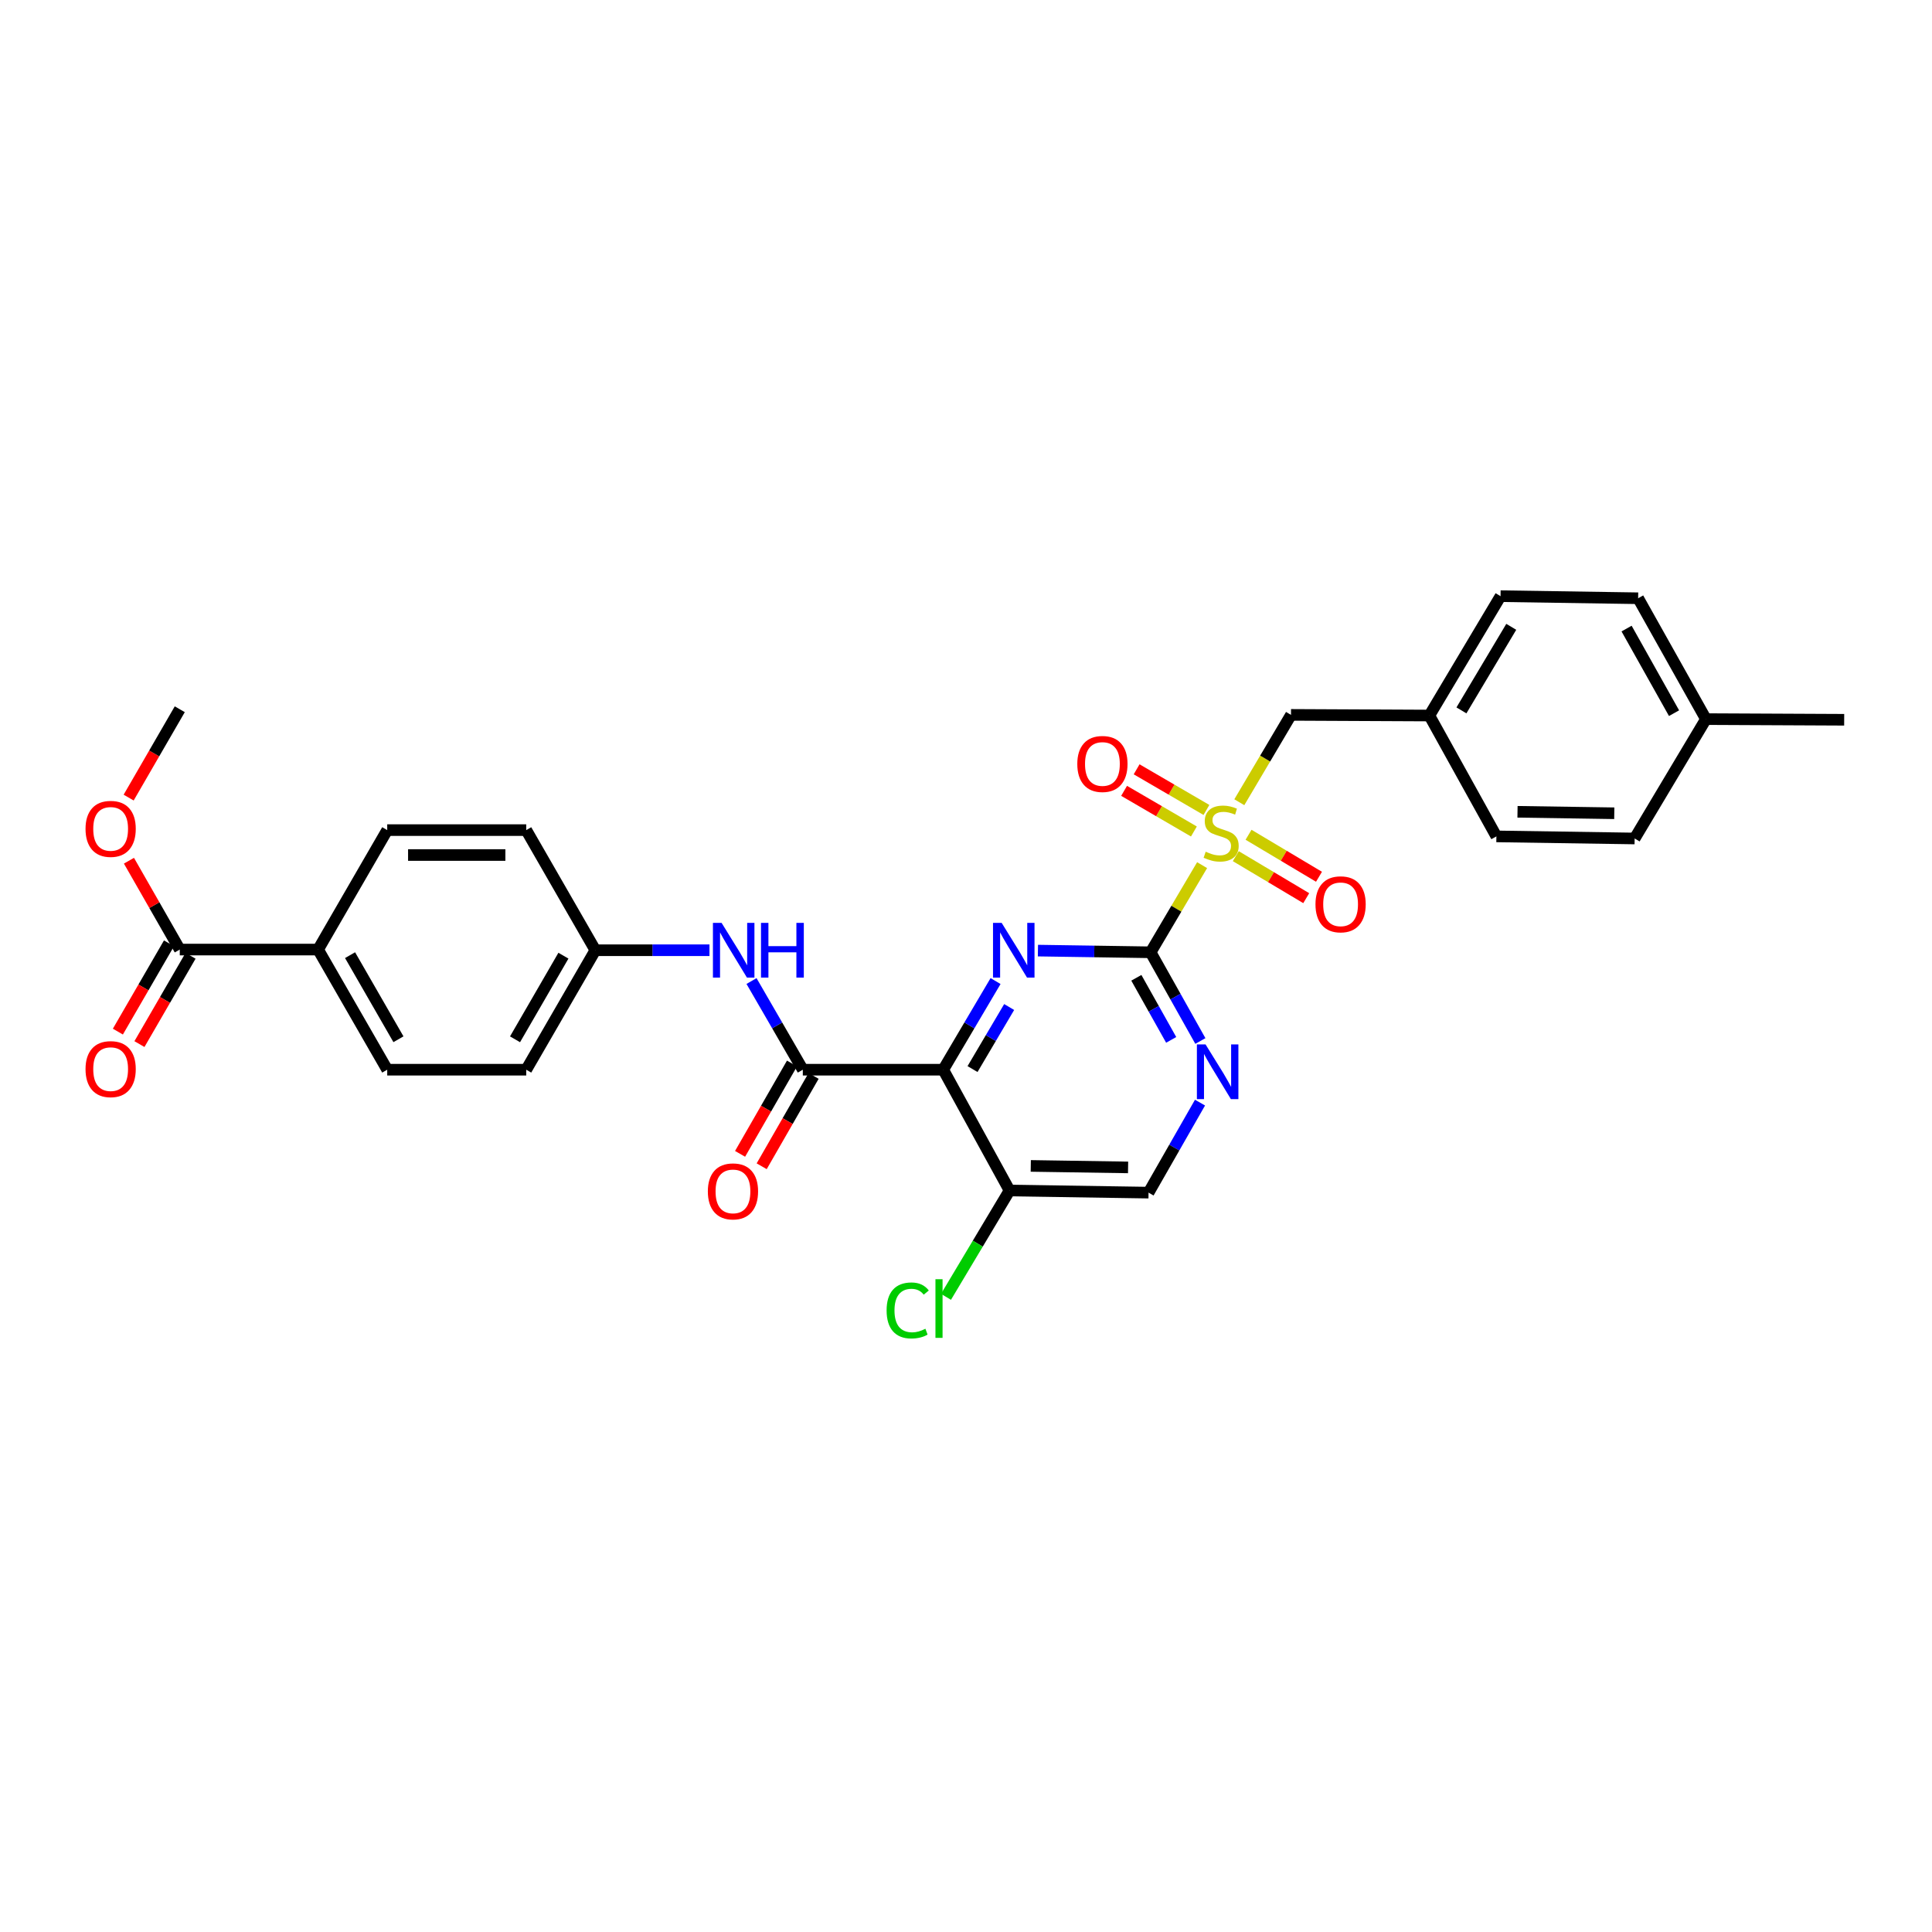 <?xml version='1.0' encoding='iso-8859-1'?>
<svg version='1.1' baseProfile='full'
              xmlns='http://www.w3.org/2000/svg'
                      xmlns:rdkit='http://www.rdkit.org/xml'
                      xmlns:xlink='http://www.w3.org/1999/xlink'
                  xml:space='preserve'
width='1000px' height='1000px' viewBox='0 0 1000 1000'>
<!-- END OF HEADER -->
<rect style='opacity:1.0;fill:#FFFFFF;stroke:none' width='1000' height='1000' x='0' y='0'> </rect>
<path class='bond-0' d='M 622.21,447.799 L 608.882,470.354' style='fill:none;fill-rule:evenodd;stroke:#CCCC00;stroke-width:6px;stroke-linecap:butt;stroke-linejoin:miter;stroke-opacity:1' />
<path class='bond-0' d='M 608.882,470.354 L 595.554,492.909' style='fill:none;fill-rule:evenodd;stroke:#000000;stroke-width:6px;stroke-linecap:butt;stroke-linejoin:miter;stroke-opacity:1' />
<path class='bond-8' d='M 641.469,415.23 L 654.845,392.625' style='fill:none;fill-rule:evenodd;stroke:#CCCC00;stroke-width:6px;stroke-linecap:butt;stroke-linejoin:miter;stroke-opacity:1' />
<path class='bond-8' d='M 654.845,392.625 L 668.221,370.021' style='fill:none;fill-rule:evenodd;stroke:#000000;stroke-width:6px;stroke-linecap:butt;stroke-linejoin:miter;stroke-opacity:1' />
<path class='bond-9' d='M 624.449,419.231 L 606.382,408.713' style='fill:none;fill-rule:evenodd;stroke:#CCCC00;stroke-width:6px;stroke-linecap:butt;stroke-linejoin:miter;stroke-opacity:1' />
<path class='bond-9' d='M 606.382,408.713 L 588.316,398.195' style='fill:none;fill-rule:evenodd;stroke:#FF0000;stroke-width:6px;stroke-linecap:butt;stroke-linejoin:miter;stroke-opacity:1' />
<path class='bond-9' d='M 617.961,430.376 L 599.894,419.858' style='fill:none;fill-rule:evenodd;stroke:#CCCC00;stroke-width:6px;stroke-linecap:butt;stroke-linejoin:miter;stroke-opacity:1' />
<path class='bond-9' d='M 599.894,419.858 L 581.828,409.339' style='fill:none;fill-rule:evenodd;stroke:#FF0000;stroke-width:6px;stroke-linecap:butt;stroke-linejoin:miter;stroke-opacity:1' />
<path class='bond-10' d='M 639.64,443.149 L 657.873,454.019' style='fill:none;fill-rule:evenodd;stroke:#CCCC00;stroke-width:6px;stroke-linecap:butt;stroke-linejoin:miter;stroke-opacity:1' />
<path class='bond-10' d='M 657.873,454.019 L 676.105,464.889' style='fill:none;fill-rule:evenodd;stroke:#FF0000;stroke-width:6px;stroke-linecap:butt;stroke-linejoin:miter;stroke-opacity:1' />
<path class='bond-10' d='M 646.244,432.073 L 664.476,442.942' style='fill:none;fill-rule:evenodd;stroke:#CCCC00;stroke-width:6px;stroke-linecap:butt;stroke-linejoin:miter;stroke-opacity:1' />
<path class='bond-10' d='M 664.476,442.942 L 682.709,453.812' style='fill:none;fill-rule:evenodd;stroke:#FF0000;stroke-width:6px;stroke-linecap:butt;stroke-linejoin:miter;stroke-opacity:1' />
<path class='bond-2' d='M 595.554,492.909 L 566.393,492.469' style='fill:none;fill-rule:evenodd;stroke:#000000;stroke-width:6px;stroke-linecap:butt;stroke-linejoin:miter;stroke-opacity:1' />
<path class='bond-2' d='M 566.393,492.469 L 537.232,492.03' style='fill:none;fill-rule:evenodd;stroke:#0000FF;stroke-width:6px;stroke-linecap:butt;stroke-linejoin:miter;stroke-opacity:1' />
<path class='bond-4' d='M 595.554,492.909 L 608.432,515.863' style='fill:none;fill-rule:evenodd;stroke:#000000;stroke-width:6px;stroke-linecap:butt;stroke-linejoin:miter;stroke-opacity:1' />
<path class='bond-4' d='M 608.432,515.863 L 621.311,538.818' style='fill:none;fill-rule:evenodd;stroke:#0000FF;stroke-width:6px;stroke-linecap:butt;stroke-linejoin:miter;stroke-opacity:1' />
<path class='bond-4' d='M 588.171,506.105 L 597.186,522.173' style='fill:none;fill-rule:evenodd;stroke:#000000;stroke-width:6px;stroke-linecap:butt;stroke-linejoin:miter;stroke-opacity:1' />
<path class='bond-4' d='M 597.186,522.173 L 606.201,538.241' style='fill:none;fill-rule:evenodd;stroke:#0000FF;stroke-width:6px;stroke-linecap:butt;stroke-linejoin:miter;stroke-opacity:1' />
<path class='bond-1' d='M 488.212,553.676 L 501.757,530.736' style='fill:none;fill-rule:evenodd;stroke:#000000;stroke-width:6px;stroke-linecap:butt;stroke-linejoin:miter;stroke-opacity:1' />
<path class='bond-1' d='M 501.757,530.736 L 515.301,507.797' style='fill:none;fill-rule:evenodd;stroke:#0000FF;stroke-width:6px;stroke-linecap:butt;stroke-linejoin:miter;stroke-opacity:1' />
<path class='bond-1' d='M 503.38,553.35 L 512.861,537.293' style='fill:none;fill-rule:evenodd;stroke:#000000;stroke-width:6px;stroke-linecap:butt;stroke-linejoin:miter;stroke-opacity:1' />
<path class='bond-1' d='M 512.861,537.293 L 522.342,521.235' style='fill:none;fill-rule:evenodd;stroke:#0000FF;stroke-width:6px;stroke-linecap:butt;stroke-linejoin:miter;stroke-opacity:1' />
<path class='bond-3' d='M 488.212,553.676 L 415.532,553.676' style='fill:none;fill-rule:evenodd;stroke:#000000;stroke-width:6px;stroke-linecap:butt;stroke-linejoin:miter;stroke-opacity:1' />
<path class='bond-31' d='M 488.212,553.676 L 522.536,616.205' style='fill:none;fill-rule:evenodd;stroke:#000000;stroke-width:6px;stroke-linecap:butt;stroke-linejoin:miter;stroke-opacity:1' />
<path class='bond-6' d='M 415.532,553.676 L 402.256,530.732' style='fill:none;fill-rule:evenodd;stroke:#000000;stroke-width:6px;stroke-linecap:butt;stroke-linejoin:miter;stroke-opacity:1' />
<path class='bond-6' d='M 402.256,530.732 L 388.98,507.787' style='fill:none;fill-rule:evenodd;stroke:#0000FF;stroke-width:6px;stroke-linecap:butt;stroke-linejoin:miter;stroke-opacity:1' />
<path class='bond-13' d='M 409.941,550.463 L 396.502,573.847' style='fill:none;fill-rule:evenodd;stroke:#000000;stroke-width:6px;stroke-linecap:butt;stroke-linejoin:miter;stroke-opacity:1' />
<path class='bond-13' d='M 396.502,573.847 L 383.063,597.231' style='fill:none;fill-rule:evenodd;stroke:#FF0000;stroke-width:6px;stroke-linecap:butt;stroke-linejoin:miter;stroke-opacity:1' />
<path class='bond-13' d='M 421.122,556.889 L 407.683,580.273' style='fill:none;fill-rule:evenodd;stroke:#000000;stroke-width:6px;stroke-linecap:butt;stroke-linejoin:miter;stroke-opacity:1' />
<path class='bond-13' d='M 407.683,580.273 L 394.244,603.657' style='fill:none;fill-rule:evenodd;stroke:#FF0000;stroke-width:6px;stroke-linecap:butt;stroke-linejoin:miter;stroke-opacity:1' />
<path class='bond-11' d='M 621.125,570.712 L 607.806,594.01' style='fill:none;fill-rule:evenodd;stroke:#0000FF;stroke-width:6px;stroke-linecap:butt;stroke-linejoin:miter;stroke-opacity:1' />
<path class='bond-11' d='M 607.806,594.01 L 594.486,617.308' style='fill:none;fill-rule:evenodd;stroke:#000000;stroke-width:6px;stroke-linecap:butt;stroke-linejoin:miter;stroke-opacity:1' />
<path class='bond-5' d='M 522.536,616.205 L 594.486,617.308' style='fill:none;fill-rule:evenodd;stroke:#000000;stroke-width:6px;stroke-linecap:butt;stroke-linejoin:miter;stroke-opacity:1' />
<path class='bond-5' d='M 533.526,603.476 L 583.892,604.249' style='fill:none;fill-rule:evenodd;stroke:#000000;stroke-width:6px;stroke-linecap:butt;stroke-linejoin:miter;stroke-opacity:1' />
<path class='bond-19' d='M 522.536,616.205 L 506.091,643.725' style='fill:none;fill-rule:evenodd;stroke:#000000;stroke-width:6px;stroke-linecap:butt;stroke-linejoin:miter;stroke-opacity:1' />
<path class='bond-19' d='M 506.091,643.725 L 489.647,671.245' style='fill:none;fill-rule:evenodd;stroke:#00CC00;stroke-width:6px;stroke-linecap:butt;stroke-linejoin:miter;stroke-opacity:1' />
<path class='bond-15' d='M 367.223,491.841 L 337.689,491.841' style='fill:none;fill-rule:evenodd;stroke:#0000FF;stroke-width:6px;stroke-linecap:butt;stroke-linejoin:miter;stroke-opacity:1' />
<path class='bond-15' d='M 337.689,491.841 L 308.154,491.841' style='fill:none;fill-rule:evenodd;stroke:#000000;stroke-width:6px;stroke-linecap:butt;stroke-linejoin:miter;stroke-opacity:1' />
<path class='bond-7' d='M 93.049,491.49 L 164.648,491.49' style='fill:none;fill-rule:evenodd;stroke:#000000;stroke-width:6px;stroke-linecap:butt;stroke-linejoin:miter;stroke-opacity:1' />
<path class='bond-14' d='M 87.469,488.26 L 74.241,511.11' style='fill:none;fill-rule:evenodd;stroke:#000000;stroke-width:6px;stroke-linecap:butt;stroke-linejoin:miter;stroke-opacity:1' />
<path class='bond-14' d='M 74.241,511.11 L 61.014,533.96' style='fill:none;fill-rule:evenodd;stroke:#FF0000;stroke-width:6px;stroke-linecap:butt;stroke-linejoin:miter;stroke-opacity:1' />
<path class='bond-14' d='M 98.629,494.721 L 85.402,517.571' style='fill:none;fill-rule:evenodd;stroke:#000000;stroke-width:6px;stroke-linecap:butt;stroke-linejoin:miter;stroke-opacity:1' />
<path class='bond-14' d='M 85.402,517.571 L 72.174,540.421' style='fill:none;fill-rule:evenodd;stroke:#FF0000;stroke-width:6px;stroke-linecap:butt;stroke-linejoin:miter;stroke-opacity:1' />
<path class='bond-20' d='M 93.049,491.49 L 79.896,468.496' style='fill:none;fill-rule:evenodd;stroke:#000000;stroke-width:6px;stroke-linecap:butt;stroke-linejoin:miter;stroke-opacity:1' />
<path class='bond-20' d='M 79.896,468.496 L 66.744,445.501' style='fill:none;fill-rule:evenodd;stroke:#FF0000;stroke-width:6px;stroke-linecap:butt;stroke-linejoin:miter;stroke-opacity:1' />
<path class='bond-18' d='M 668.221,370.021 L 739.834,370.358' style='fill:none;fill-rule:evenodd;stroke:#000000;stroke-width:6px;stroke-linecap:butt;stroke-linejoin:miter;stroke-opacity:1' />
<path class='bond-12' d='M 164.648,491.49 L 200.426,553.676' style='fill:none;fill-rule:evenodd;stroke:#000000;stroke-width:6px;stroke-linecap:butt;stroke-linejoin:miter;stroke-opacity:1' />
<path class='bond-12' d='M 181.192,494.387 L 206.237,537.917' style='fill:none;fill-rule:evenodd;stroke:#000000;stroke-width:6px;stroke-linecap:butt;stroke-linejoin:miter;stroke-opacity:1' />
<path class='bond-32' d='M 164.648,491.49 L 200.426,429.663' style='fill:none;fill-rule:evenodd;stroke:#000000;stroke-width:6px;stroke-linecap:butt;stroke-linejoin:miter;stroke-opacity:1' />
<path class='bond-21' d='M 308.154,491.841 L 272.376,429.663' style='fill:none;fill-rule:evenodd;stroke:#000000;stroke-width:6px;stroke-linecap:butt;stroke-linejoin:miter;stroke-opacity:1' />
<path class='bond-22' d='M 308.154,491.841 L 272.376,553.676' style='fill:none;fill-rule:evenodd;stroke:#000000;stroke-width:6px;stroke-linecap:butt;stroke-linejoin:miter;stroke-opacity:1' />
<path class='bond-22' d='M 291.626,494.658 L 266.581,537.942' style='fill:none;fill-rule:evenodd;stroke:#000000;stroke-width:6px;stroke-linecap:butt;stroke-linejoin:miter;stroke-opacity:1' />
<path class='bond-16' d='M 200.426,553.676 L 272.376,553.676' style='fill:none;fill-rule:evenodd;stroke:#000000;stroke-width:6px;stroke-linecap:butt;stroke-linejoin:miter;stroke-opacity:1' />
<path class='bond-17' d='M 200.426,429.663 L 272.376,429.663' style='fill:none;fill-rule:evenodd;stroke:#000000;stroke-width:6px;stroke-linecap:butt;stroke-linejoin:miter;stroke-opacity:1' />
<path class='bond-17' d='M 211.219,442.559 L 261.584,442.559' style='fill:none;fill-rule:evenodd;stroke:#000000;stroke-width:6px;stroke-linecap:butt;stroke-linejoin:miter;stroke-opacity:1' />
<path class='bond-24' d='M 739.834,370.358 L 774.53,432.916' style='fill:none;fill-rule:evenodd;stroke:#000000;stroke-width:6px;stroke-linecap:butt;stroke-linejoin:miter;stroke-opacity:1' />
<path class='bond-25' d='M 739.834,370.358 L 776.68,308.574' style='fill:none;fill-rule:evenodd;stroke:#000000;stroke-width:6px;stroke-linecap:butt;stroke-linejoin:miter;stroke-opacity:1' />
<path class='bond-25' d='M 756.436,367.695 L 782.228,324.446' style='fill:none;fill-rule:evenodd;stroke:#000000;stroke-width:6px;stroke-linecap:butt;stroke-linejoin:miter;stroke-opacity:1' />
<path class='bond-29' d='M 66.59,412.834 L 79.819,389.969' style='fill:none;fill-rule:evenodd;stroke:#FF0000;stroke-width:6px;stroke-linecap:butt;stroke-linejoin:miter;stroke-opacity:1' />
<path class='bond-29' d='M 79.819,389.969 L 93.049,367.105' style='fill:none;fill-rule:evenodd;stroke:#000000;stroke-width:6px;stroke-linecap:butt;stroke-linejoin:miter;stroke-opacity:1' />
<path class='bond-23' d='M 882.989,372.213 L 847.899,309.655' style='fill:none;fill-rule:evenodd;stroke:#000000;stroke-width:6px;stroke-linecap:butt;stroke-linejoin:miter;stroke-opacity:1' />
<path class='bond-23' d='M 866.479,369.138 L 841.915,325.348' style='fill:none;fill-rule:evenodd;stroke:#000000;stroke-width:6px;stroke-linecap:butt;stroke-linejoin:miter;stroke-opacity:1' />
<path class='bond-28' d='M 882.989,372.213 L 954.545,372.55' style='fill:none;fill-rule:evenodd;stroke:#000000;stroke-width:6px;stroke-linecap:butt;stroke-linejoin:miter;stroke-opacity:1' />
<path class='bond-30' d='M 882.989,372.213 L 846.086,433.998' style='fill:none;fill-rule:evenodd;stroke:#000000;stroke-width:6px;stroke-linecap:butt;stroke-linejoin:miter;stroke-opacity:1' />
<path class='bond-27' d='M 774.53,432.916 L 846.086,433.998' style='fill:none;fill-rule:evenodd;stroke:#000000;stroke-width:6px;stroke-linecap:butt;stroke-linejoin:miter;stroke-opacity:1' />
<path class='bond-27' d='M 785.459,420.184 L 835.548,420.941' style='fill:none;fill-rule:evenodd;stroke:#000000;stroke-width:6px;stroke-linecap:butt;stroke-linejoin:miter;stroke-opacity:1' />
<path class='bond-26' d='M 776.68,308.574 L 847.899,309.655' style='fill:none;fill-rule:evenodd;stroke:#000000;stroke-width:6px;stroke-linecap:butt;stroke-linejoin:miter;stroke-opacity:1' />
<path  class='atom-0' d='M 624.063 440.845
Q 624.383 440.965, 625.703 441.525
Q 627.023 442.085, 628.463 442.445
Q 629.943 442.765, 631.383 442.765
Q 634.063 442.765, 635.623 441.485
Q 637.183 440.165, 637.183 437.885
Q 637.183 436.325, 636.383 435.365
Q 635.623 434.405, 634.423 433.885
Q 633.223 433.365, 631.223 432.765
Q 628.703 432.005, 627.183 431.285
Q 625.703 430.565, 624.623 429.045
Q 623.583 427.525, 623.583 424.965
Q 623.583 421.405, 625.983 419.205
Q 628.423 417.005, 633.223 417.005
Q 636.503 417.005, 640.223 418.565
L 639.303 421.645
Q 635.903 420.245, 633.343 420.245
Q 630.583 420.245, 629.063 421.405
Q 627.543 422.525, 627.583 424.485
Q 627.583 426.005, 628.343 426.925
Q 629.143 427.845, 630.263 428.365
Q 631.423 428.885, 633.343 429.485
Q 635.903 430.285, 637.423 431.085
Q 638.943 431.885, 640.023 433.525
Q 641.143 435.125, 641.143 437.885
Q 641.143 441.805, 638.503 443.925
Q 635.903 446.005, 631.543 446.005
Q 629.023 446.005, 627.103 445.445
Q 625.223 444.925, 622.983 444.005
L 624.063 440.845
' fill='#CCCC00'/>
<path  class='atom-3' d='M 518.461 477.681
L 527.741 492.681
Q 528.661 494.161, 530.141 496.841
Q 531.621 499.521, 531.701 499.681
L 531.701 477.681
L 535.461 477.681
L 535.461 506.001
L 531.581 506.001
L 521.621 489.601
Q 520.461 487.681, 519.221 485.481
Q 518.021 483.281, 517.661 482.601
L 517.661 506.001
L 513.981 506.001
L 513.981 477.681
L 518.461 477.681
' fill='#0000FF'/>
<path  class='atom-5' d='M 623.99 540.59
L 633.27 555.59
Q 634.19 557.07, 635.67 559.75
Q 637.15 562.43, 637.23 562.59
L 637.23 540.59
L 640.99 540.59
L 640.99 568.91
L 637.11 568.91
L 627.15 552.51
Q 625.99 550.59, 624.75 548.39
Q 623.55 546.19, 623.19 545.51
L 623.19 568.91
L 619.51 568.91
L 619.51 540.59
L 623.99 540.59
' fill='#0000FF'/>
<path  class='atom-7' d='M 373.493 477.681
L 382.773 492.681
Q 383.693 494.161, 385.173 496.841
Q 386.653 499.521, 386.733 499.681
L 386.733 477.681
L 390.493 477.681
L 390.493 506.001
L 386.613 506.001
L 376.653 489.601
Q 375.493 487.681, 374.253 485.481
Q 373.053 483.281, 372.693 482.601
L 372.693 506.001
L 369.013 506.001
L 369.013 477.681
L 373.493 477.681
' fill='#0000FF'/>
<path  class='atom-7' d='M 393.893 477.681
L 397.733 477.681
L 397.733 489.721
L 412.213 489.721
L 412.213 477.681
L 416.053 477.681
L 416.053 506.001
L 412.213 506.001
L 412.213 492.921
L 397.733 492.921
L 397.733 506.001
L 393.893 506.001
L 393.893 477.681
' fill='#0000FF'/>
<path  class='atom-10' d='M 557.608 395.427
Q 557.608 388.627, 560.968 384.827
Q 564.328 381.027, 570.608 381.027
Q 576.888 381.027, 580.248 384.827
Q 583.608 388.627, 583.608 395.427
Q 583.608 402.307, 580.208 406.227
Q 576.808 410.107, 570.608 410.107
Q 564.368 410.107, 560.968 406.227
Q 557.608 402.347, 557.608 395.427
M 570.608 406.907
Q 574.928 406.907, 577.248 404.027
Q 579.608 401.107, 579.608 395.427
Q 579.608 389.867, 577.248 387.067
Q 574.928 384.227, 570.608 384.227
Q 566.288 384.227, 563.928 387.027
Q 561.608 389.827, 561.608 395.427
Q 561.608 401.147, 563.928 404.027
Q 566.288 406.907, 570.608 406.907
' fill='#FF0000'/>
<path  class='atom-11' d='M 680.89 468.065
Q 680.89 461.265, 684.25 457.465
Q 687.61 453.665, 693.89 453.665
Q 700.17 453.665, 703.53 457.465
Q 706.89 461.265, 706.89 468.065
Q 706.89 474.945, 703.49 478.865
Q 700.09 482.745, 693.89 482.745
Q 687.65 482.745, 684.25 478.865
Q 680.89 474.985, 680.89 468.065
M 693.89 479.545
Q 698.21 479.545, 700.53 476.665
Q 702.89 473.745, 702.89 468.065
Q 702.89 462.505, 700.53 459.705
Q 698.21 456.865, 693.89 456.865
Q 689.57 456.865, 687.21 459.665
Q 684.89 462.465, 684.89 468.065
Q 684.89 473.785, 687.21 476.665
Q 689.57 479.545, 693.89 479.545
' fill='#FF0000'/>
<path  class='atom-14' d='M 366.381 616.658
Q 366.381 609.858, 369.741 606.058
Q 373.101 602.258, 379.381 602.258
Q 385.661 602.258, 389.021 606.058
Q 392.381 609.858, 392.381 616.658
Q 392.381 623.538, 388.981 627.458
Q 385.581 631.338, 379.381 631.338
Q 373.141 631.338, 369.741 627.458
Q 366.381 623.578, 366.381 616.658
M 379.381 628.138
Q 383.701 628.138, 386.021 625.258
Q 388.381 622.338, 388.381 616.658
Q 388.381 611.098, 386.021 608.298
Q 383.701 605.458, 379.381 605.458
Q 375.061 605.458, 372.701 608.258
Q 370.381 611.058, 370.381 616.658
Q 370.381 622.378, 372.701 625.258
Q 375.061 628.138, 379.381 628.138
' fill='#FF0000'/>
<path  class='atom-15' d='M 44.271 553.376
Q 44.271 546.576, 47.631 542.776
Q 50.991 538.976, 57.271 538.976
Q 63.551 538.976, 66.911 542.776
Q 70.271 546.576, 70.271 553.376
Q 70.271 560.256, 66.871 564.176
Q 63.471 568.056, 57.271 568.056
Q 51.031 568.056, 47.631 564.176
Q 44.271 560.296, 44.271 553.376
M 57.271 564.856
Q 61.591 564.856, 63.911 561.976
Q 66.271 559.056, 66.271 553.376
Q 66.271 547.816, 63.911 545.016
Q 61.591 542.176, 57.271 542.176
Q 52.951 542.176, 50.591 544.976
Q 48.271 547.776, 48.271 553.376
Q 48.271 559.096, 50.591 561.976
Q 52.951 564.856, 57.271 564.856
' fill='#FF0000'/>
<path  class='atom-20' d='M 458.907 678.281
Q 458.907 671.241, 462.187 667.561
Q 465.507 663.841, 471.787 663.841
Q 477.627 663.841, 480.747 667.961
L 478.107 670.121
Q 475.827 667.121, 471.787 667.121
Q 467.507 667.121, 465.227 670.001
Q 462.987 672.841, 462.987 678.281
Q 462.987 683.881, 465.307 686.761
Q 467.667 689.641, 472.227 689.641
Q 475.347 689.641, 478.987 687.761
L 480.107 690.761
Q 478.627 691.721, 476.387 692.281
Q 474.147 692.841, 471.667 692.841
Q 465.507 692.841, 462.187 689.081
Q 458.907 685.321, 458.907 678.281
' fill='#00CC00'/>
<path  class='atom-20' d='M 484.187 662.121
L 487.867 662.121
L 487.867 692.481
L 484.187 692.481
L 484.187 662.121
' fill='#00CC00'/>
<path  class='atom-21' d='M 44.271 429.02
Q 44.271 422.22, 47.631 418.42
Q 50.991 414.62, 57.271 414.62
Q 63.551 414.62, 66.911 418.42
Q 70.271 422.22, 70.271 429.02
Q 70.271 435.9, 66.871 439.82
Q 63.471 443.7, 57.271 443.7
Q 51.031 443.7, 47.631 439.82
Q 44.271 435.94, 44.271 429.02
M 57.271 440.5
Q 61.591 440.5, 63.911 437.62
Q 66.271 434.7, 66.271 429.02
Q 66.271 423.46, 63.911 420.66
Q 61.591 417.82, 57.271 417.82
Q 52.951 417.82, 50.591 420.62
Q 48.271 423.42, 48.271 429.02
Q 48.271 434.74, 50.591 437.62
Q 52.951 440.5, 57.271 440.5
' fill='#FF0000'/>
</svg>
